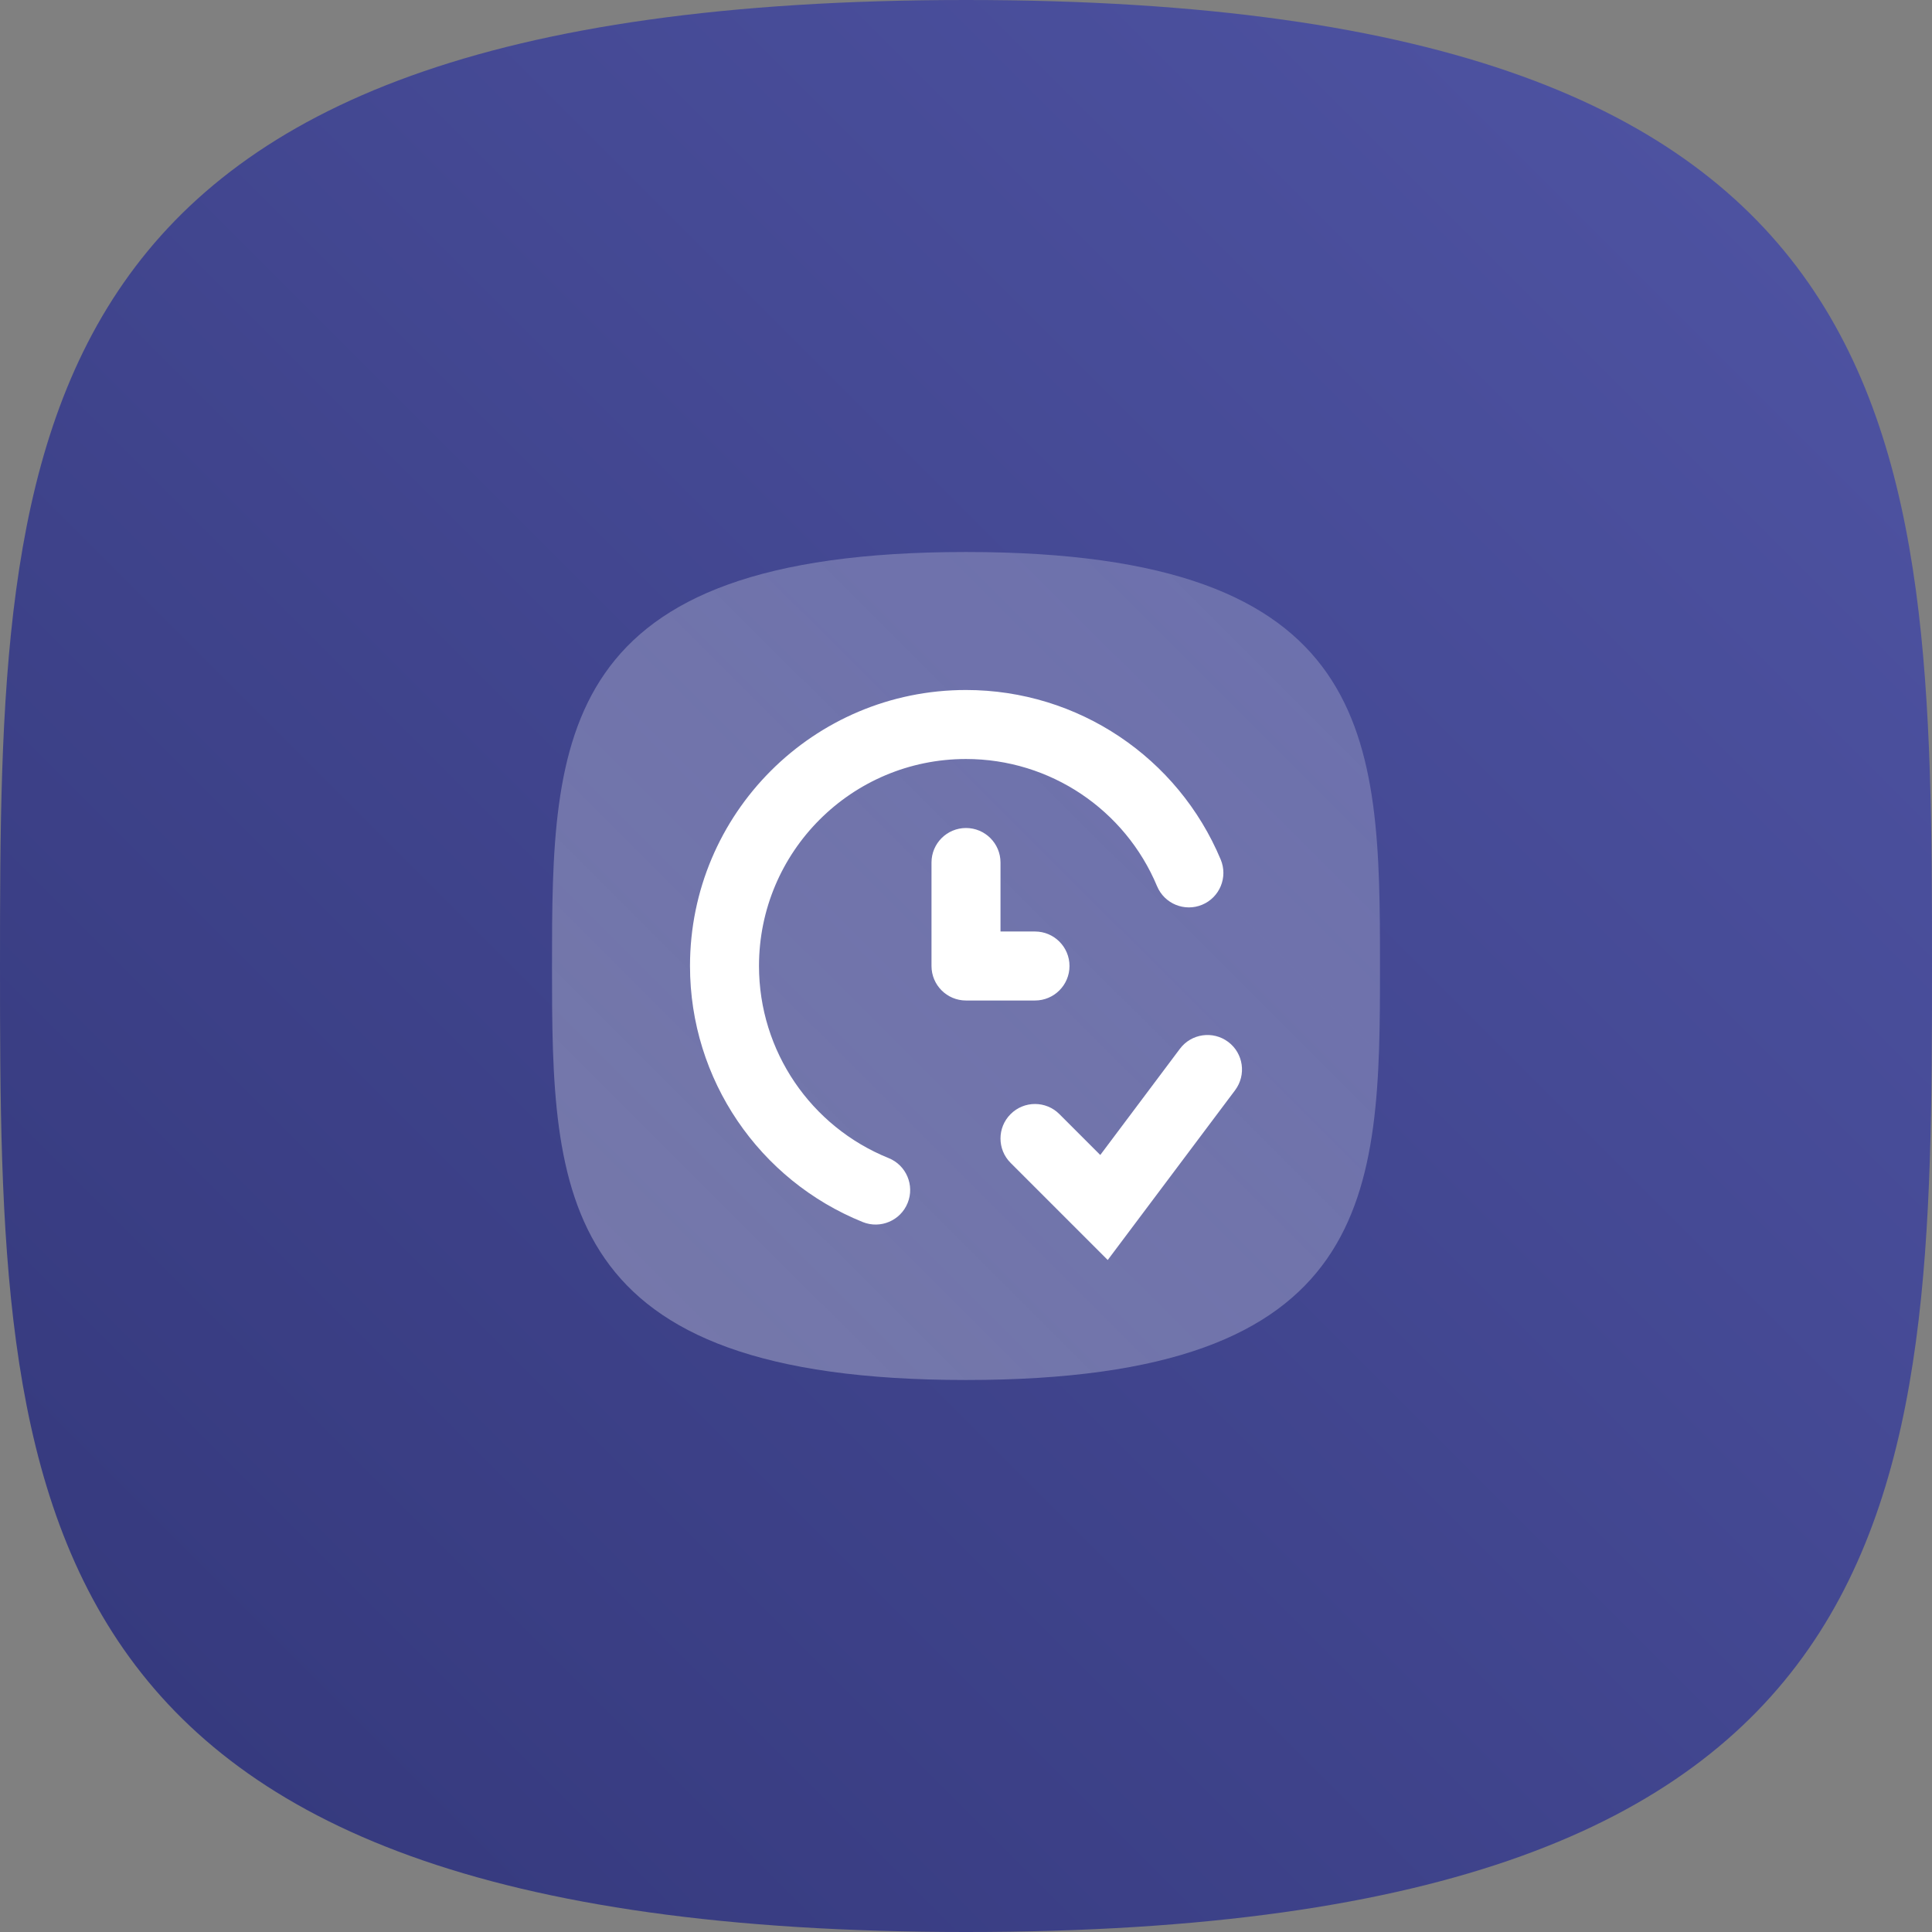 <svg xmlns="http://www.w3.org/2000/svg" width="56" height="56" viewBox="0 0 56 56">
  <rect x="0" y="0" width="56" height="56" fill="#808080" stroke="none"/>
  <defs>
    <linearGradient id="real-time-a" x1="100%" x2="0%" y1="0%" y2="100%">
      <stop offset="0%" stop-color="#5055A5"/>
      <stop offset="100%" stop-color="#33377A"/>
    </linearGradient>
    <linearGradient id="real-time-b" x1="-3.265%" y1="103.514%" y2="0%">
      <stop offset="0%" stop-color="#FFF" stop-opacity=".3"/>
      <stop offset="100%" stop-color="#FFF" stop-opacity=".2"/>
    </linearGradient>
  </defs>
  <g fill="none" fill-rule="evenodd">
    <path fill="url(#real-time-a)" d="M28,56 C55.784,56 56,43.464 56,28 C56,12.536 55.784,0 28,0 C0.216,0 0,12.536 0,28 C0,43.464 0.216,56 28,56 Z"/>
    <g transform="translate(16 16)">
      <path fill="url(#real-time-b)" d="M12,24 C23.907,24 24,18.628 24,12 C24,5.372 23.907,0 12,0 C0.092,0 0,5.372 0,12 C0,18.628 0.092,24 12,24 Z"/>
      <path fill="#FFF" fill-rule="nonzero" d="M14,11 C14.552,11 15,11.448 15,12 C15,12.552 14.552,13 14,13 L12,13 C11.448,13 11,12.552 11,12 L11,9 C11,8.448 11.448,8 12,8 C12.552,8 13,8.448 13,9 L13,11 L14,11 Z M18.2,14.4 C18.531,13.958 19.158,13.869 19.6,14.2 C20.042,14.531 20.131,15.158 19.8,15.6 L16.108,20.522 L13.293,17.707 C12.902,17.317 12.902,16.683 13.293,16.293 C13.683,15.902 14.317,15.902 14.707,16.293 L15.892,17.478 L18.2,14.4 Z M9.008,19.422 C6.007,18.211 4,15.292 4,12 C4,7.582 7.581,4 12,4 C15.255,4 18.148,5.963 19.383,8.915 C19.596,9.425 19.356,10.011 18.846,10.224 C18.337,10.437 17.751,10.197 17.538,9.687 C16.612,7.472 14.442,6 12,6 C8.686,6 6,8.686 6,12 C6,14.469 7.505,16.658 9.756,17.567 C10.268,17.773 10.516,18.356 10.309,18.868 C10.103,19.38 9.52,19.628 9.008,19.422 Z"/>
    </g>
  </g>
</svg>
